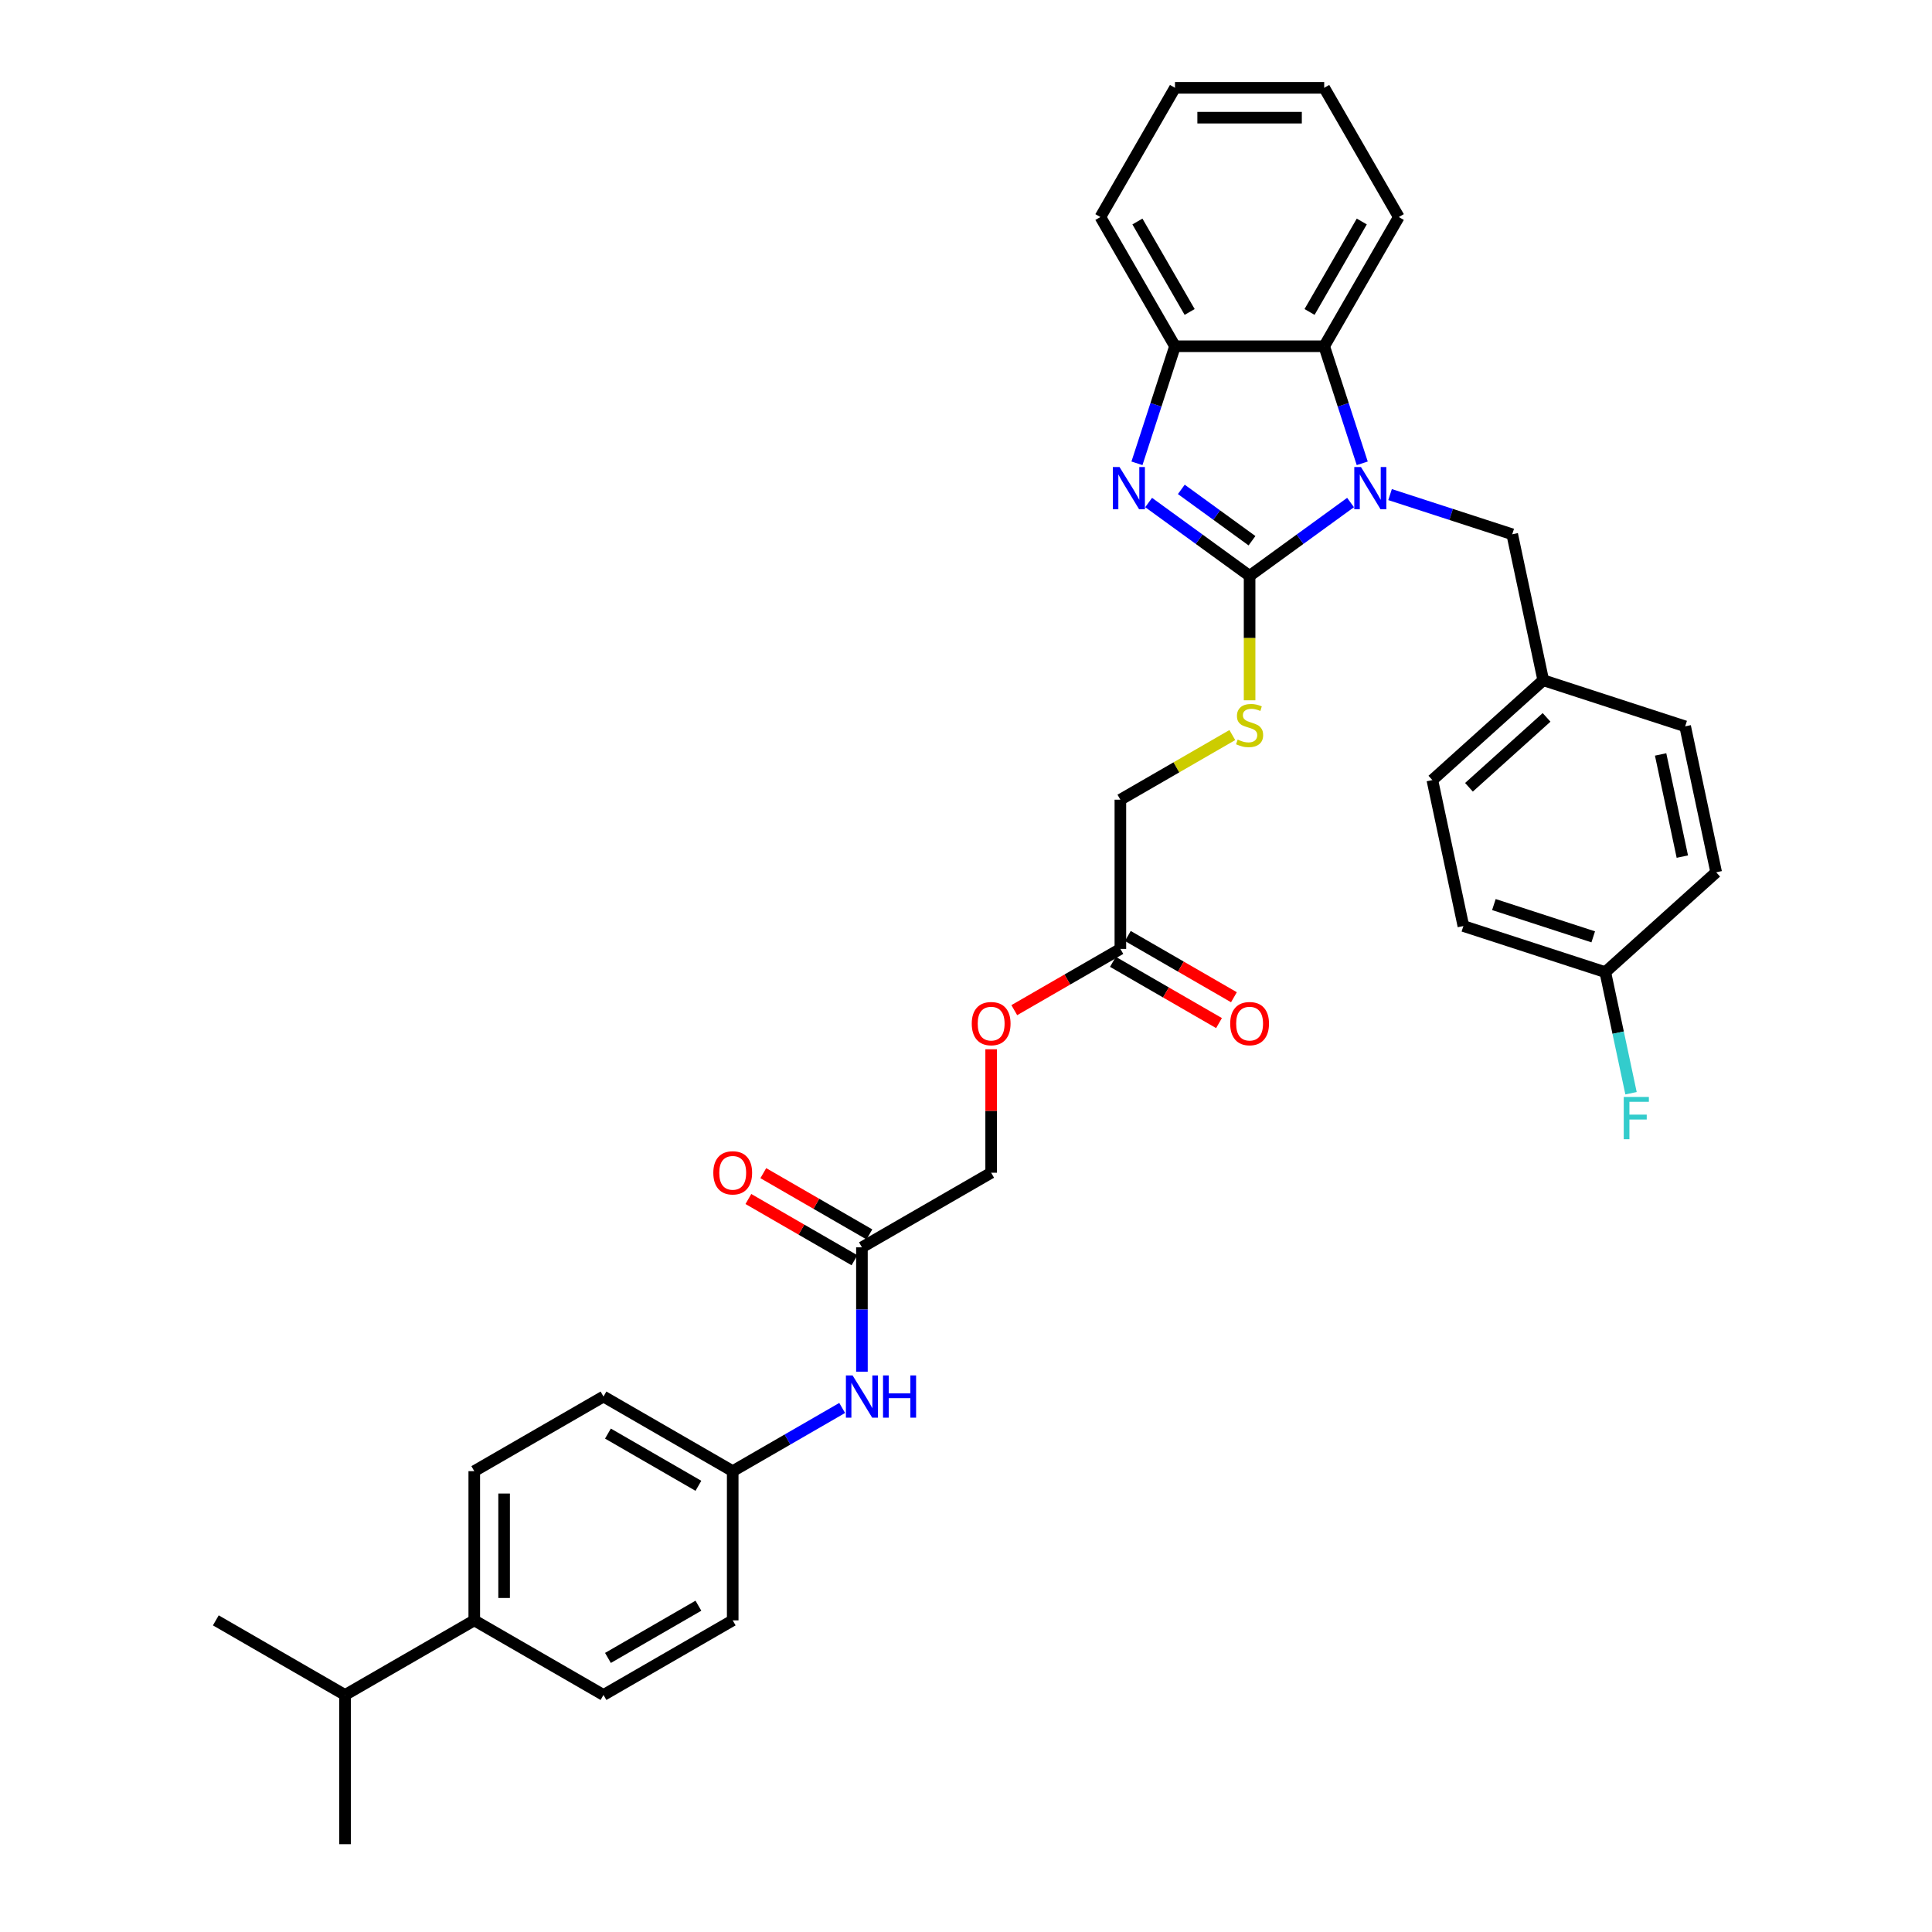 <?xml version='1.0' encoding='iso-8859-1'?>
<svg version='1.1' baseProfile='full'
              xmlns='http://www.w3.org/2000/svg'
                      xmlns:rdkit='http://www.rdkit.org/xml'
                      xmlns:xlink='http://www.w3.org/1999/xlink'
                  xml:space='preserve'
width='1000px' height='1000px' viewBox='0 0 1000 1000'>
<!-- END OF HEADER -->
<rect style='opacity:1.0;fill:#FFFFFF;stroke:none' width='1000' height='1000' x='0' y='0'> </rect>
<path class='bond-0' d='M 646.789,298.072 L 672.918,279.089' style='fill:none;fill-rule:evenodd;stroke:#000000;stroke-width:6px;stroke-linecap:butt;stroke-linejoin:miter;stroke-opacity:1' />
<path class='bond-0' d='M 672.918,279.089 L 699.046,260.106' style='fill:none;fill-rule:evenodd;stroke:#0000FF;stroke-width:6px;stroke-linecap:butt;stroke-linejoin:miter;stroke-opacity:1' />
<path class='bond-1' d='M 646.789,298.072 L 620.661,279.089' style='fill:none;fill-rule:evenodd;stroke:#000000;stroke-width:6px;stroke-linecap:butt;stroke-linejoin:miter;stroke-opacity:1' />
<path class='bond-1' d='M 620.661,279.089 L 594.533,260.106' style='fill:none;fill-rule:evenodd;stroke:#0000FF;stroke-width:6px;stroke-linecap:butt;stroke-linejoin:miter;stroke-opacity:1' />
<path class='bond-1' d='M 648.03,279.881 L 629.74,266.593' style='fill:none;fill-rule:evenodd;stroke:#000000;stroke-width:6px;stroke-linecap:butt;stroke-linejoin:miter;stroke-opacity:1' />
<path class='bond-1' d='M 629.74,266.593 L 611.45,253.304' style='fill:none;fill-rule:evenodd;stroke:#0000FF;stroke-width:6px;stroke-linecap:butt;stroke-linejoin:miter;stroke-opacity:1' />
<path class='bond-4' d='M 646.789,298.072 L 646.789,330.271' style='fill:none;fill-rule:evenodd;stroke:#000000;stroke-width:6px;stroke-linecap:butt;stroke-linejoin:miter;stroke-opacity:1' />
<path class='bond-4' d='M 646.789,330.271 L 646.789,362.469' style='fill:none;fill-rule:evenodd;stroke:#CCCC00;stroke-width:6px;stroke-linecap:butt;stroke-linejoin:miter;stroke-opacity:1' />
<path class='bond-2' d='M 705.091,239.81 L 695.248,209.517' style='fill:none;fill-rule:evenodd;stroke:#0000FF;stroke-width:6px;stroke-linecap:butt;stroke-linejoin:miter;stroke-opacity:1' />
<path class='bond-2' d='M 695.248,209.517 L 685.405,179.224' style='fill:none;fill-rule:evenodd;stroke:#000000;stroke-width:6px;stroke-linecap:butt;stroke-linejoin:miter;stroke-opacity:1' />
<path class='bond-5' d='M 719.497,255.999 L 751.11,266.271' style='fill:none;fill-rule:evenodd;stroke:#0000FF;stroke-width:6px;stroke-linecap:butt;stroke-linejoin:miter;stroke-opacity:1' />
<path class='bond-5' d='M 751.11,266.271 L 782.723,276.543' style='fill:none;fill-rule:evenodd;stroke:#000000;stroke-width:6px;stroke-linecap:butt;stroke-linejoin:miter;stroke-opacity:1' />
<path class='bond-3' d='M 588.488,239.81 L 598.331,209.517' style='fill:none;fill-rule:evenodd;stroke:#0000FF;stroke-width:6px;stroke-linecap:butt;stroke-linejoin:miter;stroke-opacity:1' />
<path class='bond-3' d='M 598.331,209.517 L 608.173,179.224' style='fill:none;fill-rule:evenodd;stroke:#000000;stroke-width:6px;stroke-linecap:butt;stroke-linejoin:miter;stroke-opacity:1' />
<path class='bond-28' d='M 685.405,179.224 L 724.021,112.34' style='fill:none;fill-rule:evenodd;stroke:#000000;stroke-width:6px;stroke-linecap:butt;stroke-linejoin:miter;stroke-opacity:1' />
<path class='bond-28' d='M 677.821,161.469 L 704.852,114.649' style='fill:none;fill-rule:evenodd;stroke:#000000;stroke-width:6px;stroke-linecap:butt;stroke-linejoin:miter;stroke-opacity:1' />
<path class='bond-34' d='M 685.405,179.224 L 608.173,179.224' style='fill:none;fill-rule:evenodd;stroke:#000000;stroke-width:6px;stroke-linecap:butt;stroke-linejoin:miter;stroke-opacity:1' />
<path class='bond-29' d='M 608.173,179.224 L 569.557,112.34' style='fill:none;fill-rule:evenodd;stroke:#000000;stroke-width:6px;stroke-linecap:butt;stroke-linejoin:miter;stroke-opacity:1' />
<path class='bond-29' d='M 615.758,161.469 L 588.727,114.649' style='fill:none;fill-rule:evenodd;stroke:#000000;stroke-width:6px;stroke-linecap:butt;stroke-linejoin:miter;stroke-opacity:1' />
<path class='bond-13' d='M 637.846,380.468 L 608.875,397.194' style='fill:none;fill-rule:evenodd;stroke:#CCCC00;stroke-width:6px;stroke-linecap:butt;stroke-linejoin:miter;stroke-opacity:1' />
<path class='bond-13' d='M 608.875,397.194 L 579.904,413.921' style='fill:none;fill-rule:evenodd;stroke:#000000;stroke-width:6px;stroke-linecap:butt;stroke-linejoin:miter;stroke-opacity:1' />
<path class='bond-17' d='M 782.723,276.543 L 798.781,352.087' style='fill:none;fill-rule:evenodd;stroke:#000000;stroke-width:6px;stroke-linecap:butt;stroke-linejoin:miter;stroke-opacity:1' />
<path class='bond-6' d='M 446.134,645.617 L 513.019,607.001' style='fill:none;fill-rule:evenodd;stroke:#000000;stroke-width:6px;stroke-linecap:butt;stroke-linejoin:miter;stroke-opacity:1' />
<path class='bond-8' d='M 446.134,645.617 L 446.134,677.8' style='fill:none;fill-rule:evenodd;stroke:#000000;stroke-width:6px;stroke-linecap:butt;stroke-linejoin:miter;stroke-opacity:1' />
<path class='bond-8' d='M 446.134,677.8 L 446.134,709.982' style='fill:none;fill-rule:evenodd;stroke:#0000FF;stroke-width:6px;stroke-linecap:butt;stroke-linejoin:miter;stroke-opacity:1' />
<path class='bond-10' d='M 449.996,638.929 L 422.539,623.076' style='fill:none;fill-rule:evenodd;stroke:#000000;stroke-width:6px;stroke-linecap:butt;stroke-linejoin:miter;stroke-opacity:1' />
<path class='bond-10' d='M 422.539,623.076 L 395.082,607.224' style='fill:none;fill-rule:evenodd;stroke:#FF0000;stroke-width:6px;stroke-linecap:butt;stroke-linejoin:miter;stroke-opacity:1' />
<path class='bond-10' d='M 442.273,652.305 L 414.816,636.453' style='fill:none;fill-rule:evenodd;stroke:#000000;stroke-width:6px;stroke-linecap:butt;stroke-linejoin:miter;stroke-opacity:1' />
<path class='bond-10' d='M 414.816,636.453 L 387.359,620.601' style='fill:none;fill-rule:evenodd;stroke:#FF0000;stroke-width:6px;stroke-linecap:butt;stroke-linejoin:miter;stroke-opacity:1' />
<path class='bond-7' d='M 579.904,491.153 L 579.904,413.921' style='fill:none;fill-rule:evenodd;stroke:#000000;stroke-width:6px;stroke-linecap:butt;stroke-linejoin:miter;stroke-opacity:1' />
<path class='bond-11' d='M 576.043,497.841 L 603.5,513.694' style='fill:none;fill-rule:evenodd;stroke:#000000;stroke-width:6px;stroke-linecap:butt;stroke-linejoin:miter;stroke-opacity:1' />
<path class='bond-11' d='M 603.5,513.694 L 630.957,529.546' style='fill:none;fill-rule:evenodd;stroke:#FF0000;stroke-width:6px;stroke-linecap:butt;stroke-linejoin:miter;stroke-opacity:1' />
<path class='bond-11' d='M 583.766,484.464 L 611.223,500.317' style='fill:none;fill-rule:evenodd;stroke:#000000;stroke-width:6px;stroke-linecap:butt;stroke-linejoin:miter;stroke-opacity:1' />
<path class='bond-11' d='M 611.223,500.317 L 638.68,516.169' style='fill:none;fill-rule:evenodd;stroke:#FF0000;stroke-width:6px;stroke-linecap:butt;stroke-linejoin:miter;stroke-opacity:1' />
<path class='bond-12' d='M 579.904,491.153 L 552.447,507.005' style='fill:none;fill-rule:evenodd;stroke:#000000;stroke-width:6px;stroke-linecap:butt;stroke-linejoin:miter;stroke-opacity:1' />
<path class='bond-12' d='M 552.447,507.005 L 524.99,522.857' style='fill:none;fill-rule:evenodd;stroke:#FF0000;stroke-width:6px;stroke-linecap:butt;stroke-linejoin:miter;stroke-opacity:1' />
<path class='bond-16' d='M 435.909,728.753 L 407.579,745.109' style='fill:none;fill-rule:evenodd;stroke:#0000FF;stroke-width:6px;stroke-linecap:butt;stroke-linejoin:miter;stroke-opacity:1' />
<path class='bond-16' d='M 407.579,745.109 L 379.249,761.465' style='fill:none;fill-rule:evenodd;stroke:#000000;stroke-width:6px;stroke-linecap:butt;stroke-linejoin:miter;stroke-opacity:1' />
<path class='bond-9' d='M 245.479,838.697 L 245.479,761.465' style='fill:none;fill-rule:evenodd;stroke:#000000;stroke-width:6px;stroke-linecap:butt;stroke-linejoin:miter;stroke-opacity:1' />
<path class='bond-9' d='M 260.926,827.112 L 260.926,773.05' style='fill:none;fill-rule:evenodd;stroke:#000000;stroke-width:6px;stroke-linecap:butt;stroke-linejoin:miter;stroke-opacity:1' />
<path class='bond-20' d='M 245.479,838.697 L 178.594,877.313' style='fill:none;fill-rule:evenodd;stroke:#000000;stroke-width:6px;stroke-linecap:butt;stroke-linejoin:miter;stroke-opacity:1' />
<path class='bond-37' d='M 245.479,838.697 L 312.364,877.313' style='fill:none;fill-rule:evenodd;stroke:#000000;stroke-width:6px;stroke-linecap:butt;stroke-linejoin:miter;stroke-opacity:1' />
<path class='bond-18' d='M 513.019,543.099 L 513.019,575.05' style='fill:none;fill-rule:evenodd;stroke:#FF0000;stroke-width:6px;stroke-linecap:butt;stroke-linejoin:miter;stroke-opacity:1' />
<path class='bond-18' d='M 513.019,575.05 L 513.019,607.001' style='fill:none;fill-rule:evenodd;stroke:#000000;stroke-width:6px;stroke-linecap:butt;stroke-linejoin:miter;stroke-opacity:1' />
<path class='bond-14' d='M 245.479,761.465 L 312.364,722.849' style='fill:none;fill-rule:evenodd;stroke:#000000;stroke-width:6px;stroke-linecap:butt;stroke-linejoin:miter;stroke-opacity:1' />
<path class='bond-15' d='M 312.364,877.313 L 379.249,838.697' style='fill:none;fill-rule:evenodd;stroke:#000000;stroke-width:6px;stroke-linecap:butt;stroke-linejoin:miter;stroke-opacity:1' />
<path class='bond-15' d='M 314.674,858.144 L 361.493,831.113' style='fill:none;fill-rule:evenodd;stroke:#000000;stroke-width:6px;stroke-linecap:butt;stroke-linejoin:miter;stroke-opacity:1' />
<path class='bond-21' d='M 379.249,761.465 L 379.249,838.697' style='fill:none;fill-rule:evenodd;stroke:#000000;stroke-width:6px;stroke-linecap:butt;stroke-linejoin:miter;stroke-opacity:1' />
<path class='bond-22' d='M 379.249,761.465 L 312.364,722.849' style='fill:none;fill-rule:evenodd;stroke:#000000;stroke-width:6px;stroke-linecap:butt;stroke-linejoin:miter;stroke-opacity:1' />
<path class='bond-22' d='M 361.493,769.05 L 314.674,742.019' style='fill:none;fill-rule:evenodd;stroke:#000000;stroke-width:6px;stroke-linecap:butt;stroke-linejoin:miter;stroke-opacity:1' />
<path class='bond-24' d='M 798.781,352.087 L 872.233,375.953' style='fill:none;fill-rule:evenodd;stroke:#000000;stroke-width:6px;stroke-linecap:butt;stroke-linejoin:miter;stroke-opacity:1' />
<path class='bond-25' d='M 798.781,352.087 L 741.386,403.765' style='fill:none;fill-rule:evenodd;stroke:#000000;stroke-width:6px;stroke-linecap:butt;stroke-linejoin:miter;stroke-opacity:1' />
<path class='bond-25' d='M 800.507,371.318 L 760.331,407.493' style='fill:none;fill-rule:evenodd;stroke:#000000;stroke-width:6px;stroke-linecap:butt;stroke-linejoin:miter;stroke-opacity:1' />
<path class='bond-19' d='M 830.896,503.176 L 757.444,479.31' style='fill:none;fill-rule:evenodd;stroke:#000000;stroke-width:6px;stroke-linecap:butt;stroke-linejoin:miter;stroke-opacity:1' />
<path class='bond-19' d='M 824.651,484.906 L 773.235,468.199' style='fill:none;fill-rule:evenodd;stroke:#000000;stroke-width:6px;stroke-linecap:butt;stroke-linejoin:miter;stroke-opacity:1' />
<path class='bond-23' d='M 830.896,503.176 L 837.557,534.515' style='fill:none;fill-rule:evenodd;stroke:#000000;stroke-width:6px;stroke-linecap:butt;stroke-linejoin:miter;stroke-opacity:1' />
<path class='bond-23' d='M 837.557,534.515 L 844.218,565.853' style='fill:none;fill-rule:evenodd;stroke:#33CCCC;stroke-width:6px;stroke-linecap:butt;stroke-linejoin:miter;stroke-opacity:1' />
<path class='bond-36' d='M 830.896,503.176 L 888.29,451.497' style='fill:none;fill-rule:evenodd;stroke:#000000;stroke-width:6px;stroke-linecap:butt;stroke-linejoin:miter;stroke-opacity:1' />
<path class='bond-30' d='M 178.594,877.313 L 111.71,838.697' style='fill:none;fill-rule:evenodd;stroke:#000000;stroke-width:6px;stroke-linecap:butt;stroke-linejoin:miter;stroke-opacity:1' />
<path class='bond-31' d='M 178.594,877.313 L 178.594,954.545' style='fill:none;fill-rule:evenodd;stroke:#000000;stroke-width:6px;stroke-linecap:butt;stroke-linejoin:miter;stroke-opacity:1' />
<path class='bond-27' d='M 872.233,375.953 L 888.29,451.497' style='fill:none;fill-rule:evenodd;stroke:#000000;stroke-width:6px;stroke-linecap:butt;stroke-linejoin:miter;stroke-opacity:1' />
<path class='bond-27' d='M 859.533,390.496 L 870.773,443.377' style='fill:none;fill-rule:evenodd;stroke:#000000;stroke-width:6px;stroke-linecap:butt;stroke-linejoin:miter;stroke-opacity:1' />
<path class='bond-26' d='M 741.386,403.765 L 757.444,479.31' style='fill:none;fill-rule:evenodd;stroke:#000000;stroke-width:6px;stroke-linecap:butt;stroke-linejoin:miter;stroke-opacity:1' />
<path class='bond-32' d='M 724.021,112.34 L 685.405,45.455' style='fill:none;fill-rule:evenodd;stroke:#000000;stroke-width:6px;stroke-linecap:butt;stroke-linejoin:miter;stroke-opacity:1' />
<path class='bond-33' d='M 569.557,112.34 L 608.173,45.455' style='fill:none;fill-rule:evenodd;stroke:#000000;stroke-width:6px;stroke-linecap:butt;stroke-linejoin:miter;stroke-opacity:1' />
<path class='bond-35' d='M 685.405,45.455 L 608.173,45.455' style='fill:none;fill-rule:evenodd;stroke:#000000;stroke-width:6px;stroke-linecap:butt;stroke-linejoin:miter;stroke-opacity:1' />
<path class='bond-35' d='M 673.821,60.901 L 619.758,60.901' style='fill:none;fill-rule:evenodd;stroke:#000000;stroke-width:6px;stroke-linecap:butt;stroke-linejoin:miter;stroke-opacity:1' />
<path  class='atom-1' d='M 704.437 241.741
L 711.604 253.325
Q 712.314 254.468, 713.457 256.538
Q 714.6 258.608, 714.662 258.732
L 714.662 241.741
L 717.566 241.741
L 717.566 263.613
L 714.569 263.613
L 706.877 250.947
Q 705.981 249.464, 705.024 247.765
Q 704.097 246.066, 703.819 245.54
L 703.819 263.613
L 700.977 263.613
L 700.977 241.741
L 704.437 241.741
' fill='#0000FF'/>
<path  class='atom-2' d='M 579.472 241.741
L 586.64 253.325
Q 587.35 254.468, 588.493 256.538
Q 589.636 258.608, 589.698 258.732
L 589.698 241.741
L 592.602 241.741
L 592.602 263.613
L 589.605 263.613
L 581.913 250.947
Q 581.017 249.464, 580.059 247.765
Q 579.133 246.066, 578.855 245.54
L 578.855 263.613
L 576.012 263.613
L 576.012 241.741
L 579.472 241.741
' fill='#0000FF'/>
<path  class='atom-5' d='M 640.611 382.812
Q 640.858 382.904, 641.877 383.337
Q 642.897 383.769, 644.009 384.047
Q 645.152 384.294, 646.264 384.294
Q 648.334 384.294, 649.539 383.306
Q 650.744 382.286, 650.744 380.525
Q 650.744 379.321, 650.126 378.579
Q 649.539 377.838, 648.612 377.436
Q 647.685 377.035, 646.141 376.571
Q 644.194 375.984, 643.02 375.428
Q 641.877 374.872, 641.043 373.698
Q 640.24 372.524, 640.24 370.547
Q 640.24 367.798, 642.094 366.099
Q 643.978 364.399, 647.685 364.399
Q 650.218 364.399, 653.091 365.604
L 652.381 367.983
Q 649.755 366.902, 647.778 366.902
Q 645.646 366.902, 644.472 367.798
Q 643.298 368.663, 643.329 370.176
Q 643.329 371.35, 643.916 372.061
Q 644.534 372.771, 645.399 373.173
Q 646.295 373.575, 647.778 374.038
Q 649.755 374.656, 650.929 375.274
Q 652.103 375.892, 652.937 377.158
Q 653.802 378.394, 653.802 380.525
Q 653.802 383.553, 651.763 385.19
Q 649.755 386.797, 646.388 386.797
Q 644.441 386.797, 642.959 386.364
Q 641.507 385.963, 639.777 385.252
L 640.611 382.812
' fill='#CCCC00'/>
<path  class='atom-9' d='M 441.3 711.913
L 448.467 723.498
Q 449.177 724.641, 450.32 726.711
Q 451.463 728.781, 451.525 728.904
L 451.525 711.913
L 454.429 711.913
L 454.429 733.785
L 451.432 733.785
L 443.74 721.119
Q 442.844 719.636, 441.887 717.937
Q 440.96 716.238, 440.682 715.713
L 440.682 733.785
L 437.84 733.785
L 437.84 711.913
L 441.3 711.913
' fill='#0000FF'/>
<path  class='atom-9' d='M 457.055 711.913
L 460.021 711.913
L 460.021 721.212
L 471.204 721.212
L 471.204 711.913
L 474.17 711.913
L 474.17 733.785
L 471.204 733.785
L 471.204 723.683
L 460.021 723.683
L 460.021 733.785
L 457.055 733.785
L 457.055 711.913
' fill='#0000FF'/>
<path  class='atom-11' d='M 369.209 607.063
Q 369.209 601.811, 371.804 598.876
Q 374.399 595.941, 379.249 595.941
Q 384.1 595.941, 386.695 598.876
Q 389.29 601.811, 389.29 607.063
Q 389.29 612.376, 386.664 615.404
Q 384.038 618.4, 379.249 618.4
Q 374.43 618.4, 371.804 615.404
Q 369.209 612.407, 369.209 607.063
M 379.249 615.929
Q 382.586 615.929, 384.378 613.705
Q 386.2 611.45, 386.2 607.063
Q 386.2 602.769, 384.378 600.606
Q 382.586 598.413, 379.249 598.413
Q 375.913 598.413, 374.09 600.575
Q 372.298 602.738, 372.298 607.063
Q 372.298 611.48, 374.09 613.705
Q 375.913 615.929, 379.249 615.929
' fill='#FF0000'/>
<path  class='atom-12' d='M 636.749 529.831
Q 636.749 524.579, 639.344 521.644
Q 641.939 518.709, 646.789 518.709
Q 651.639 518.709, 654.234 521.644
Q 656.829 524.579, 656.829 529.831
Q 656.829 535.144, 654.204 538.172
Q 651.578 541.168, 646.789 541.168
Q 641.97 541.168, 639.344 538.172
Q 636.749 535.175, 636.749 529.831
M 646.789 538.697
Q 650.126 538.697, 651.917 536.473
Q 653.74 534.217, 653.74 529.831
Q 653.74 525.537, 651.917 523.374
Q 650.126 521.181, 646.789 521.181
Q 643.453 521.181, 641.63 523.343
Q 639.838 525.506, 639.838 529.831
Q 639.838 534.248, 641.63 536.473
Q 643.453 538.697, 646.789 538.697
' fill='#FF0000'/>
<path  class='atom-13' d='M 502.979 529.831
Q 502.979 524.579, 505.574 521.644
Q 508.169 518.709, 513.019 518.709
Q 517.87 518.709, 520.465 521.644
Q 523.06 524.579, 523.06 529.831
Q 523.06 535.144, 520.434 538.172
Q 517.808 541.168, 513.019 541.168
Q 508.2 541.168, 505.574 538.172
Q 502.979 535.175, 502.979 529.831
M 513.019 538.697
Q 516.356 538.697, 518.148 536.473
Q 519.97 534.217, 519.97 529.831
Q 519.97 525.537, 518.148 523.374
Q 516.356 521.181, 513.019 521.181
Q 509.683 521.181, 507.86 523.343
Q 506.068 525.506, 506.068 529.831
Q 506.068 534.248, 507.86 536.473
Q 509.683 538.697, 513.019 538.697
' fill='#FF0000'/>
<path  class='atom-24' d='M 840.45 567.784
L 853.456 567.784
L 853.456 570.287
L 843.385 570.287
L 843.385 576.928
L 852.344 576.928
L 852.344 579.462
L 843.385 579.462
L 843.385 589.656
L 840.45 589.656
L 840.45 567.784
' fill='#33CCCC'/>
</svg>
